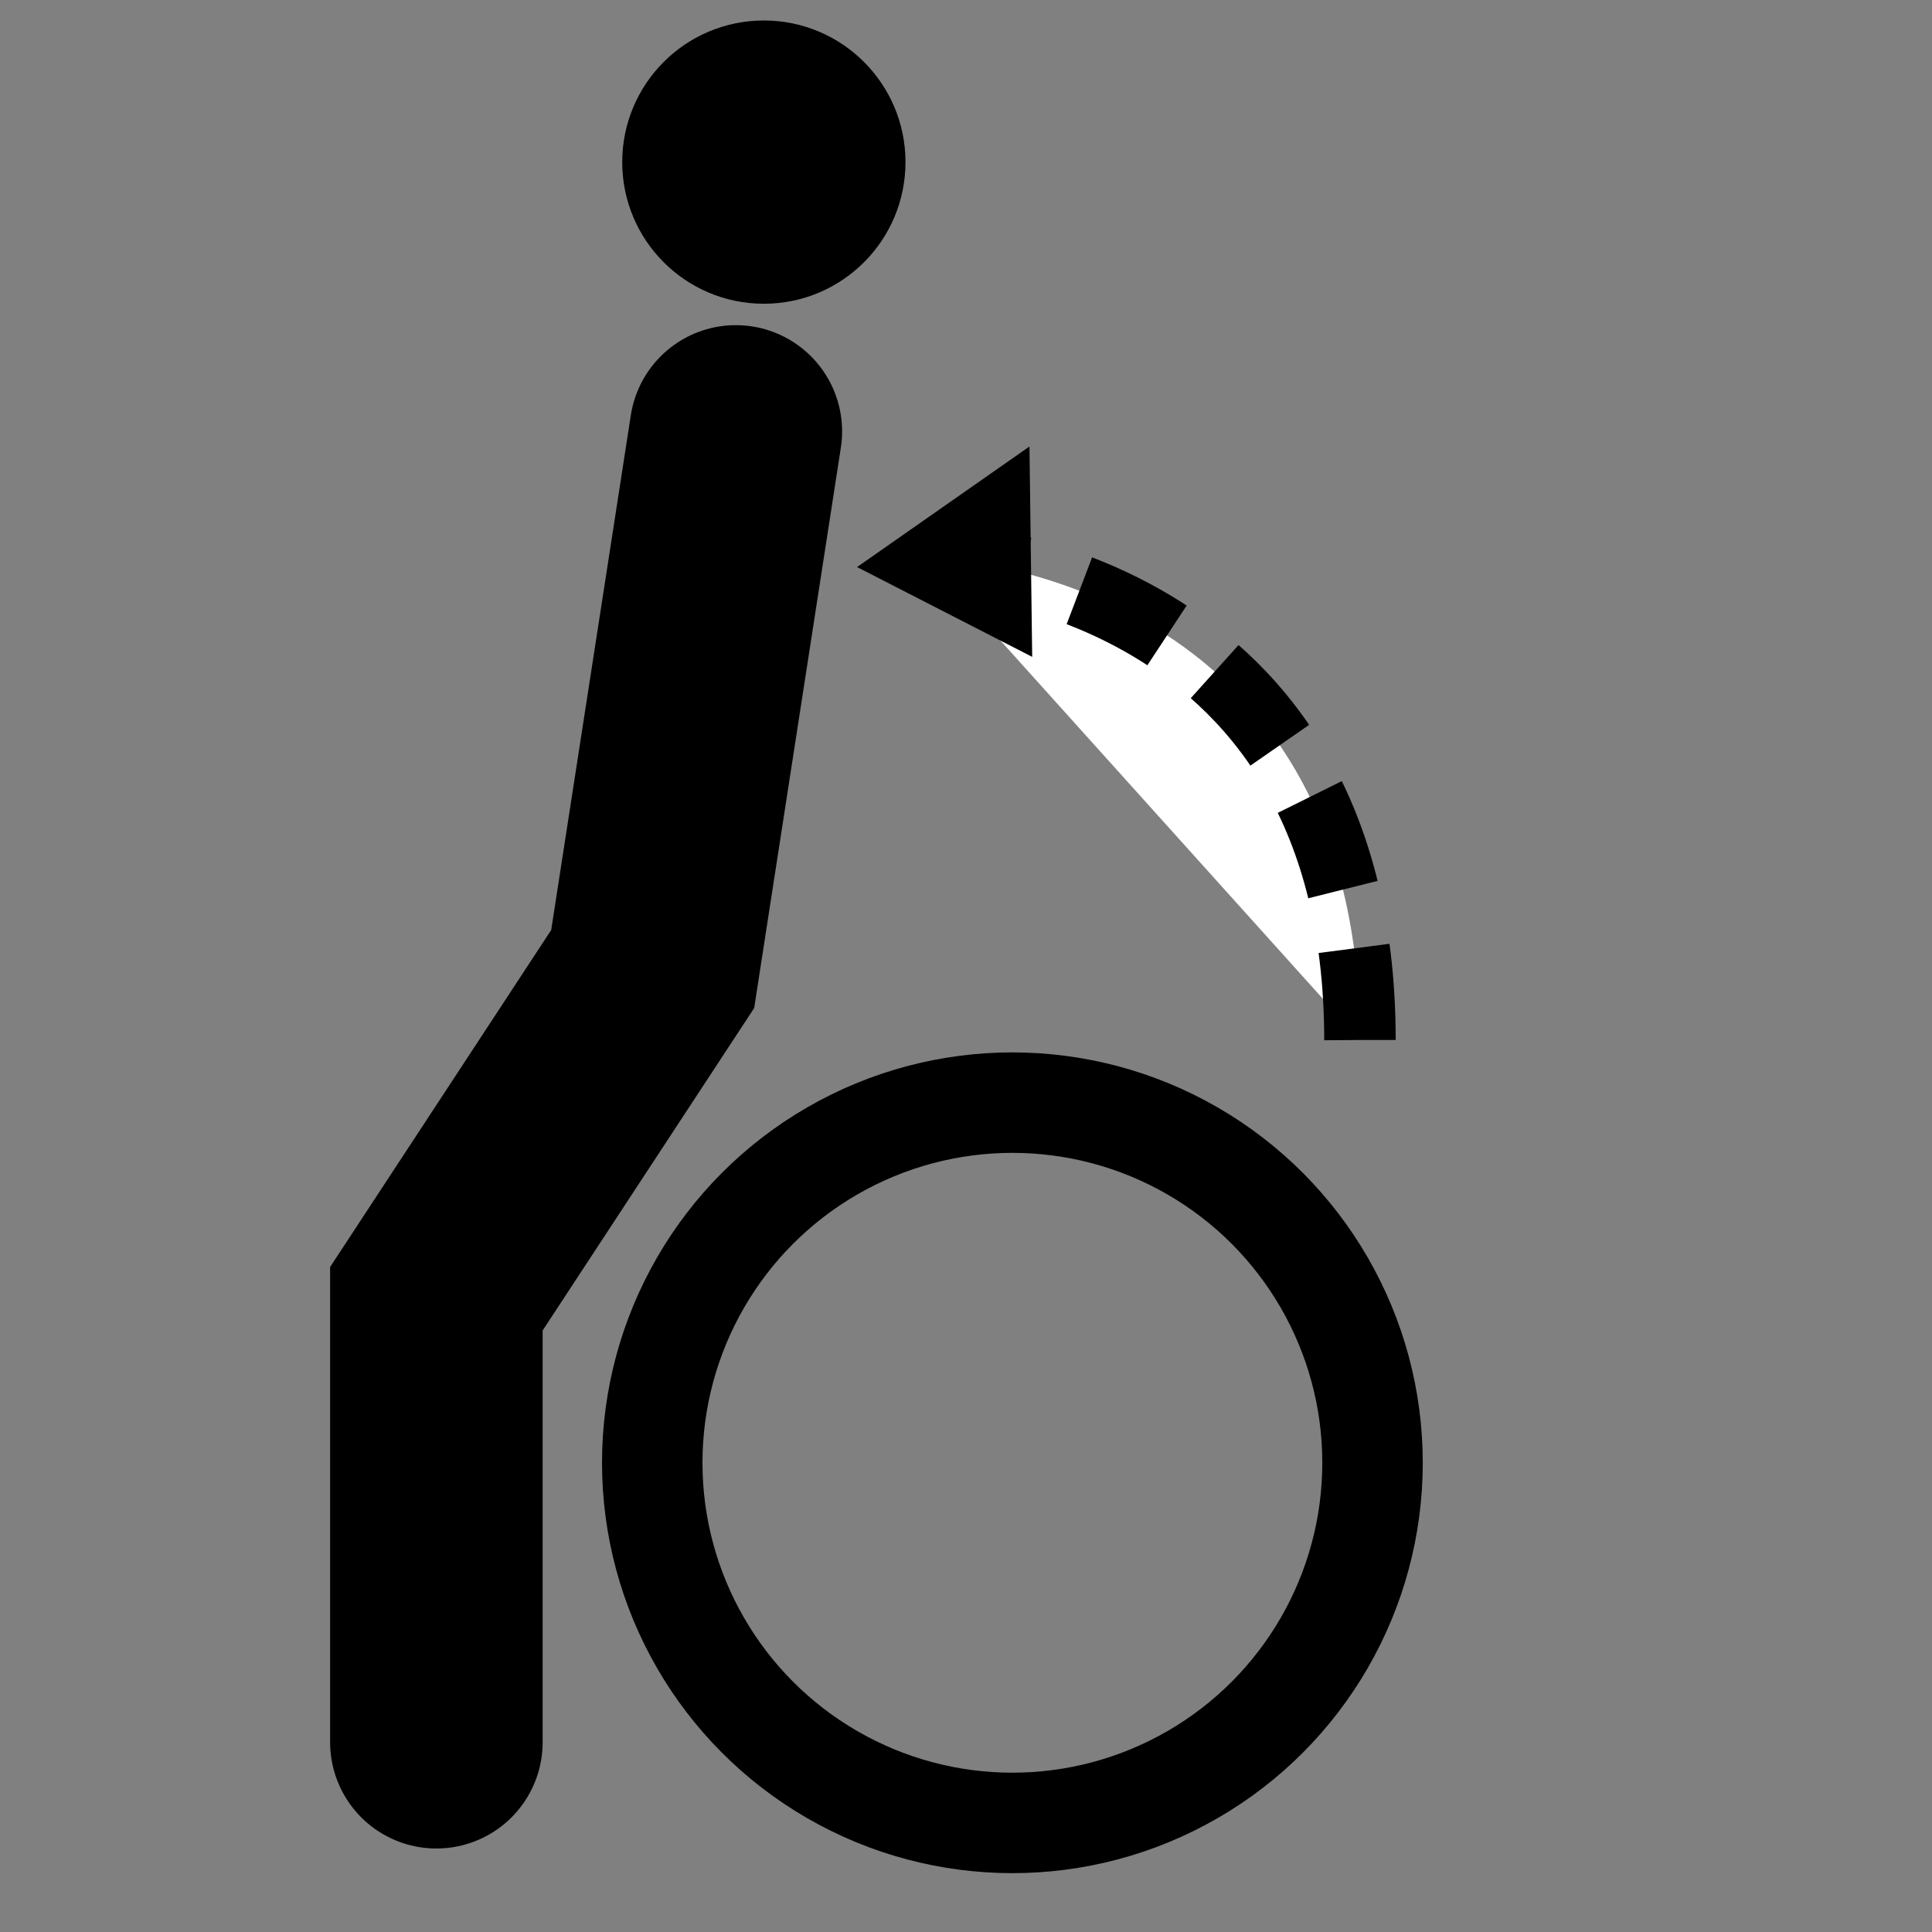 <?xml version="1.0" encoding="utf-8"?>
<!-- Generator: Adobe Illustrator 24.0.0, SVG Export Plug-In . SVG Version: 6.00 Build 0)  -->
<svg version="1.1" id="Layer_1" xmlns="http://www.w3.org/2000/svg" xmlns:xlink="http://www.w3.org/1999/xlink" x="0px" y="0px"
	 viewBox="0 0 1000 1000" style="enable-background:new 0 0 1000 1000;" xml:space="preserve">
<rect x="0" y="0" width="1000" height="1000" fill="#808080" stroke="none"/>
<style type="text/css">
	.st0{fill:none;stroke:#000000;stroke-width:52;stroke-miterlimit:10;}
	.st1{stroke:#000000;stroke-width:34;stroke-miterlimit:10;}
	.st2{fill:none;stroke:#000000;stroke-width:110;stroke-linecap:round;stroke-miterlimit:10;}
	.st3{fill:#FFFFFF;stroke:#000000;stroke-width:37;stroke-miterlimit:10;stroke-dasharray:51,31;}
</style>
<circle class="st0" cx="524.01" cy="757.13" r="186.41"/>
<circle class="st1" cx="395.37" cy="83.91" r="56.31"/>
<polyline class="st2" points="380.87,223.3 337.83,501.57 225.87,672.22 225.87,901.78 "/>
<path class="st3" d="M478.91,288.3c0,0,225,4.35,225,250"/>
<polygon points="532.85,231.11 534.26,339.99 443.61,293.51 "/>
</svg>
